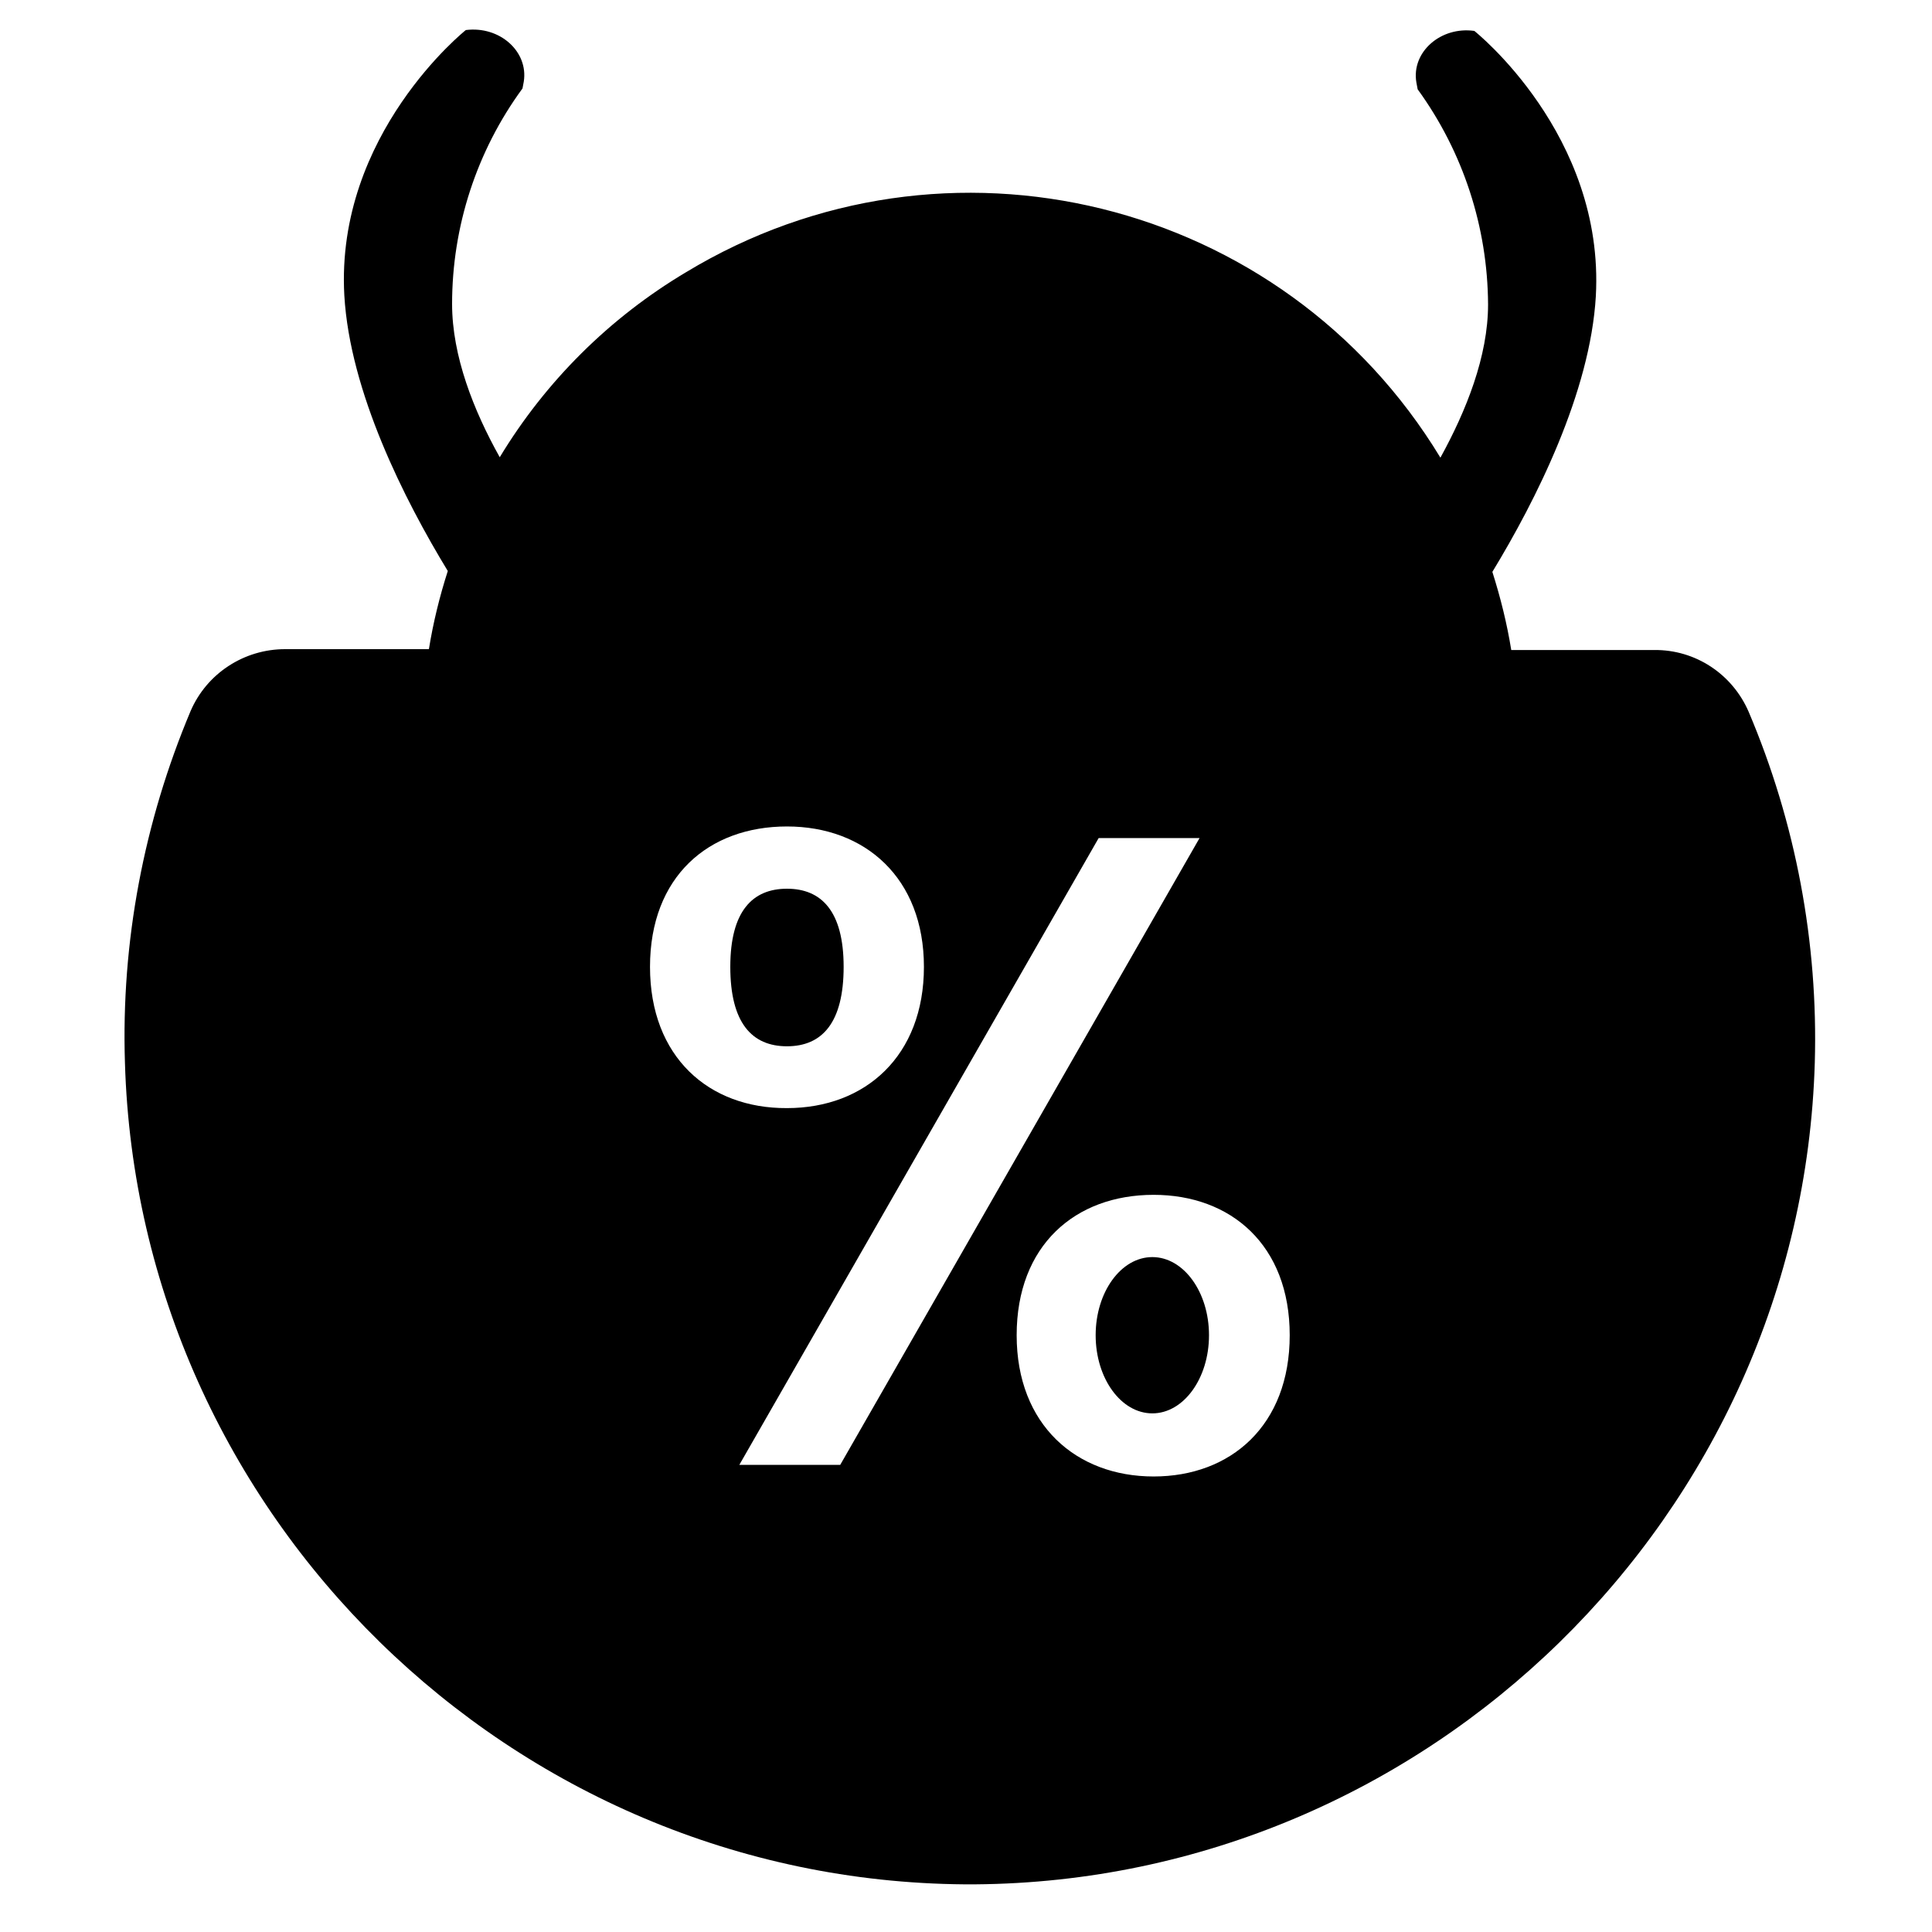 <?xml version="1.0" encoding="utf-8"?>
<!-- Generator: Adobe Illustrator 25.2.3, SVG Export Plug-In . SVG Version: 6.00 Build 0)  -->
<svg version="1.1" id="Calque_1" xmlns="http://www.w3.org/2000/svg" xmlns:xlink="http://www.w3.org/1999/xlink" x="0px" y="0px"
	 viewBox="0 0 450 450" style="enable-background:new 0 0 450 450;" xml:space="preserve">
<g>
	<ellipse cx="268.4" cy="311" rx="13.2" ry="18.2"/>
	<path d="M196.5,225.2c0-13-5.2-18.2-13.2-18.2s-13.2,5.2-13.2,18.2v0c0,13,5,18.5,13.2,18.5C191.5,243.7,196.5,238.2,196.5,225.2z"
		/>
	<path d="M407.3,165.8c-3.8-8.8-12.4-14.5-22-14.4H352c-1-6.2-2.5-12.2-4.4-18.2c10.1-16.6,22.8-41.8,24.1-64.2
		c2.1-37.7-28.3-61.8-28.3-61.8c-7.8-1.1-14.7,4.9-13.5,12l0.3,1.6c10.6,14.6,16.3,32.1,16.4,50.1c0,12.1-5.1,24.8-11.1,35.7
		c-36.6-60.4-115.2-79.8-175.7-43.2C142,74,127.1,88.8,116.4,106.5c-6.1-10.9-11.1-23.6-11.1-35.7c0-18,5.7-35.6,16.4-50.2l0.3-1.6
		c1.1-7-5.6-13-13.5-12c0,0-30.4,24.2-28.3,61.8c1.3,22.5,14,47.6,24.1,64.2c-1.9,5.9-3.4,12-4.4,18.2H66.4c-9.5,0-18.2,5.6-22,14.4
		c-10.9,25.9-16.2,53.8-15.3,81.9c3.1,105.5,90,190.6,195.6,191.4h2.4c105.5-0.8,192.5-85.9,195.6-191.4
		C423.5,219.6,418.3,191.7,407.3,165.8z M151.4,225.2c0-21,13.6-32.7,31.9-32.7c18.2,0,31.9,12,31.9,32.7s-13.6,32.9-31.9,32.9
		C165.1,258.2,151.4,246.2,151.4,225.2z M195.7,341.2h-23.5l83.7-146h23.5L195.7,341.2z M268.7,343.9c-18,0-31.9-12-31.9-32.9
		s13.6-32.7,31.9-32.7c18,0,31.7,11.7,31.7,32.7S286.7,343.9,268.7,343.9z"/>
</g>
</svg>
